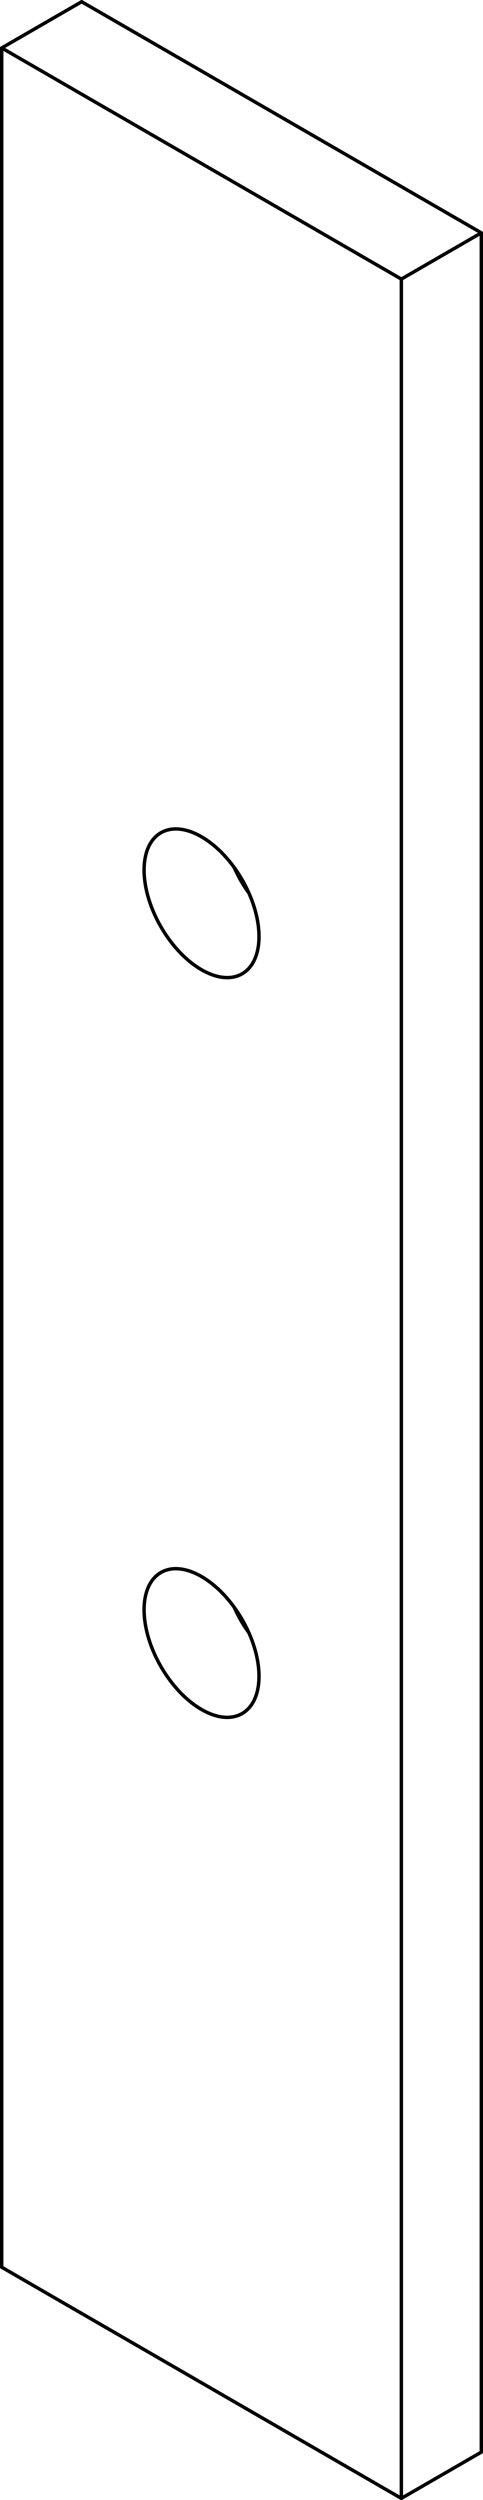 <?xml version="1.0" encoding="iso-8859-1"?>
<!DOCTYPE svg PUBLIC "-//W3C//DTD SVG 1.1//EN" "http://www.w3.org/Graphics/SVG/1.1/DTD/svg11.dtd">
<!-- Generator: Arbortext IsoDraw 7.0 -->
<svg id="Standardebene" width="100%" height="100%" viewBox="0 0 18.283 94.46"
 xmlns="http://www.w3.org/2000/svg" xmlns:xlink="http://www.w3.org/1999/xlink"
 fill-rule="evenodd" clip-rule="evenodd" stroke="#000000" stroke-linecap="round" fill="none" xml:space="preserve">
 <g>
  <line stroke-width="0.13" x1="18.219" y1="92.649" x2="18.219" y2="8.798"/>
  <line stroke-width="0.13" x1="0.065" y1="1.812" x2="15.192" y2="10.545"/>
  <line stroke-width="0.13" x1="18.219" y1="8.798" x2="3.091" y2="0.065"/>
  <line stroke-width="0.13" x1="18.219" y1="8.798" x2="15.192" y2="10.545"/>
  <line stroke-width="0.13" x1="3.091" y1="0.065" x2="0.065" y2="1.812"/>
  <line stroke-width="0.13" x1="0.065" y1="85.662" x2="0.065" y2="1.812"/>
  <line stroke-width="0.13" x1="15.192" y1="94.396" x2="0.065" y2="85.662"/>
  <line stroke-width="0.13" x1="15.192" y1="10.545" x2="15.192" y2="94.396"/>
  <line stroke-width="0.13" x1="18.219" y1="92.649" x2="15.192" y2="94.396"/>
  <g>
   <path stroke-width="0.13" d="M8.865 32.777C9.022 33.13 9.214 33.457 9.417 33.734"/>
  </g>
  <g>
   <path stroke-width="0.13" d="M6.091 59.414C5.242 59.905 5.242 61.496 6.091 62.966C6.94 64.438 8.317 65.233 9.166 64.742C10.016 64.251 10.016 62.661 9.166 61.191C8.317 59.719 6.94 58.924 6.091 59.414"/>
  </g>
  <g>
   <path stroke-width="0.13" d="M8.865 60.726C9.022 61.079 9.214 61.408 9.417 61.683"/>
  </g>
  <g>
   <path stroke-width="0.13" d="M6.091 31.464C5.242 31.955 5.242 33.545 6.091 35.017C6.94 36.487 8.317 37.283 9.166 36.792C10.016 36.301 10.016 34.712 9.166 33.24C8.317 31.769 6.94 30.975 6.091 31.464"/>
  </g>
 </g>
</svg>
